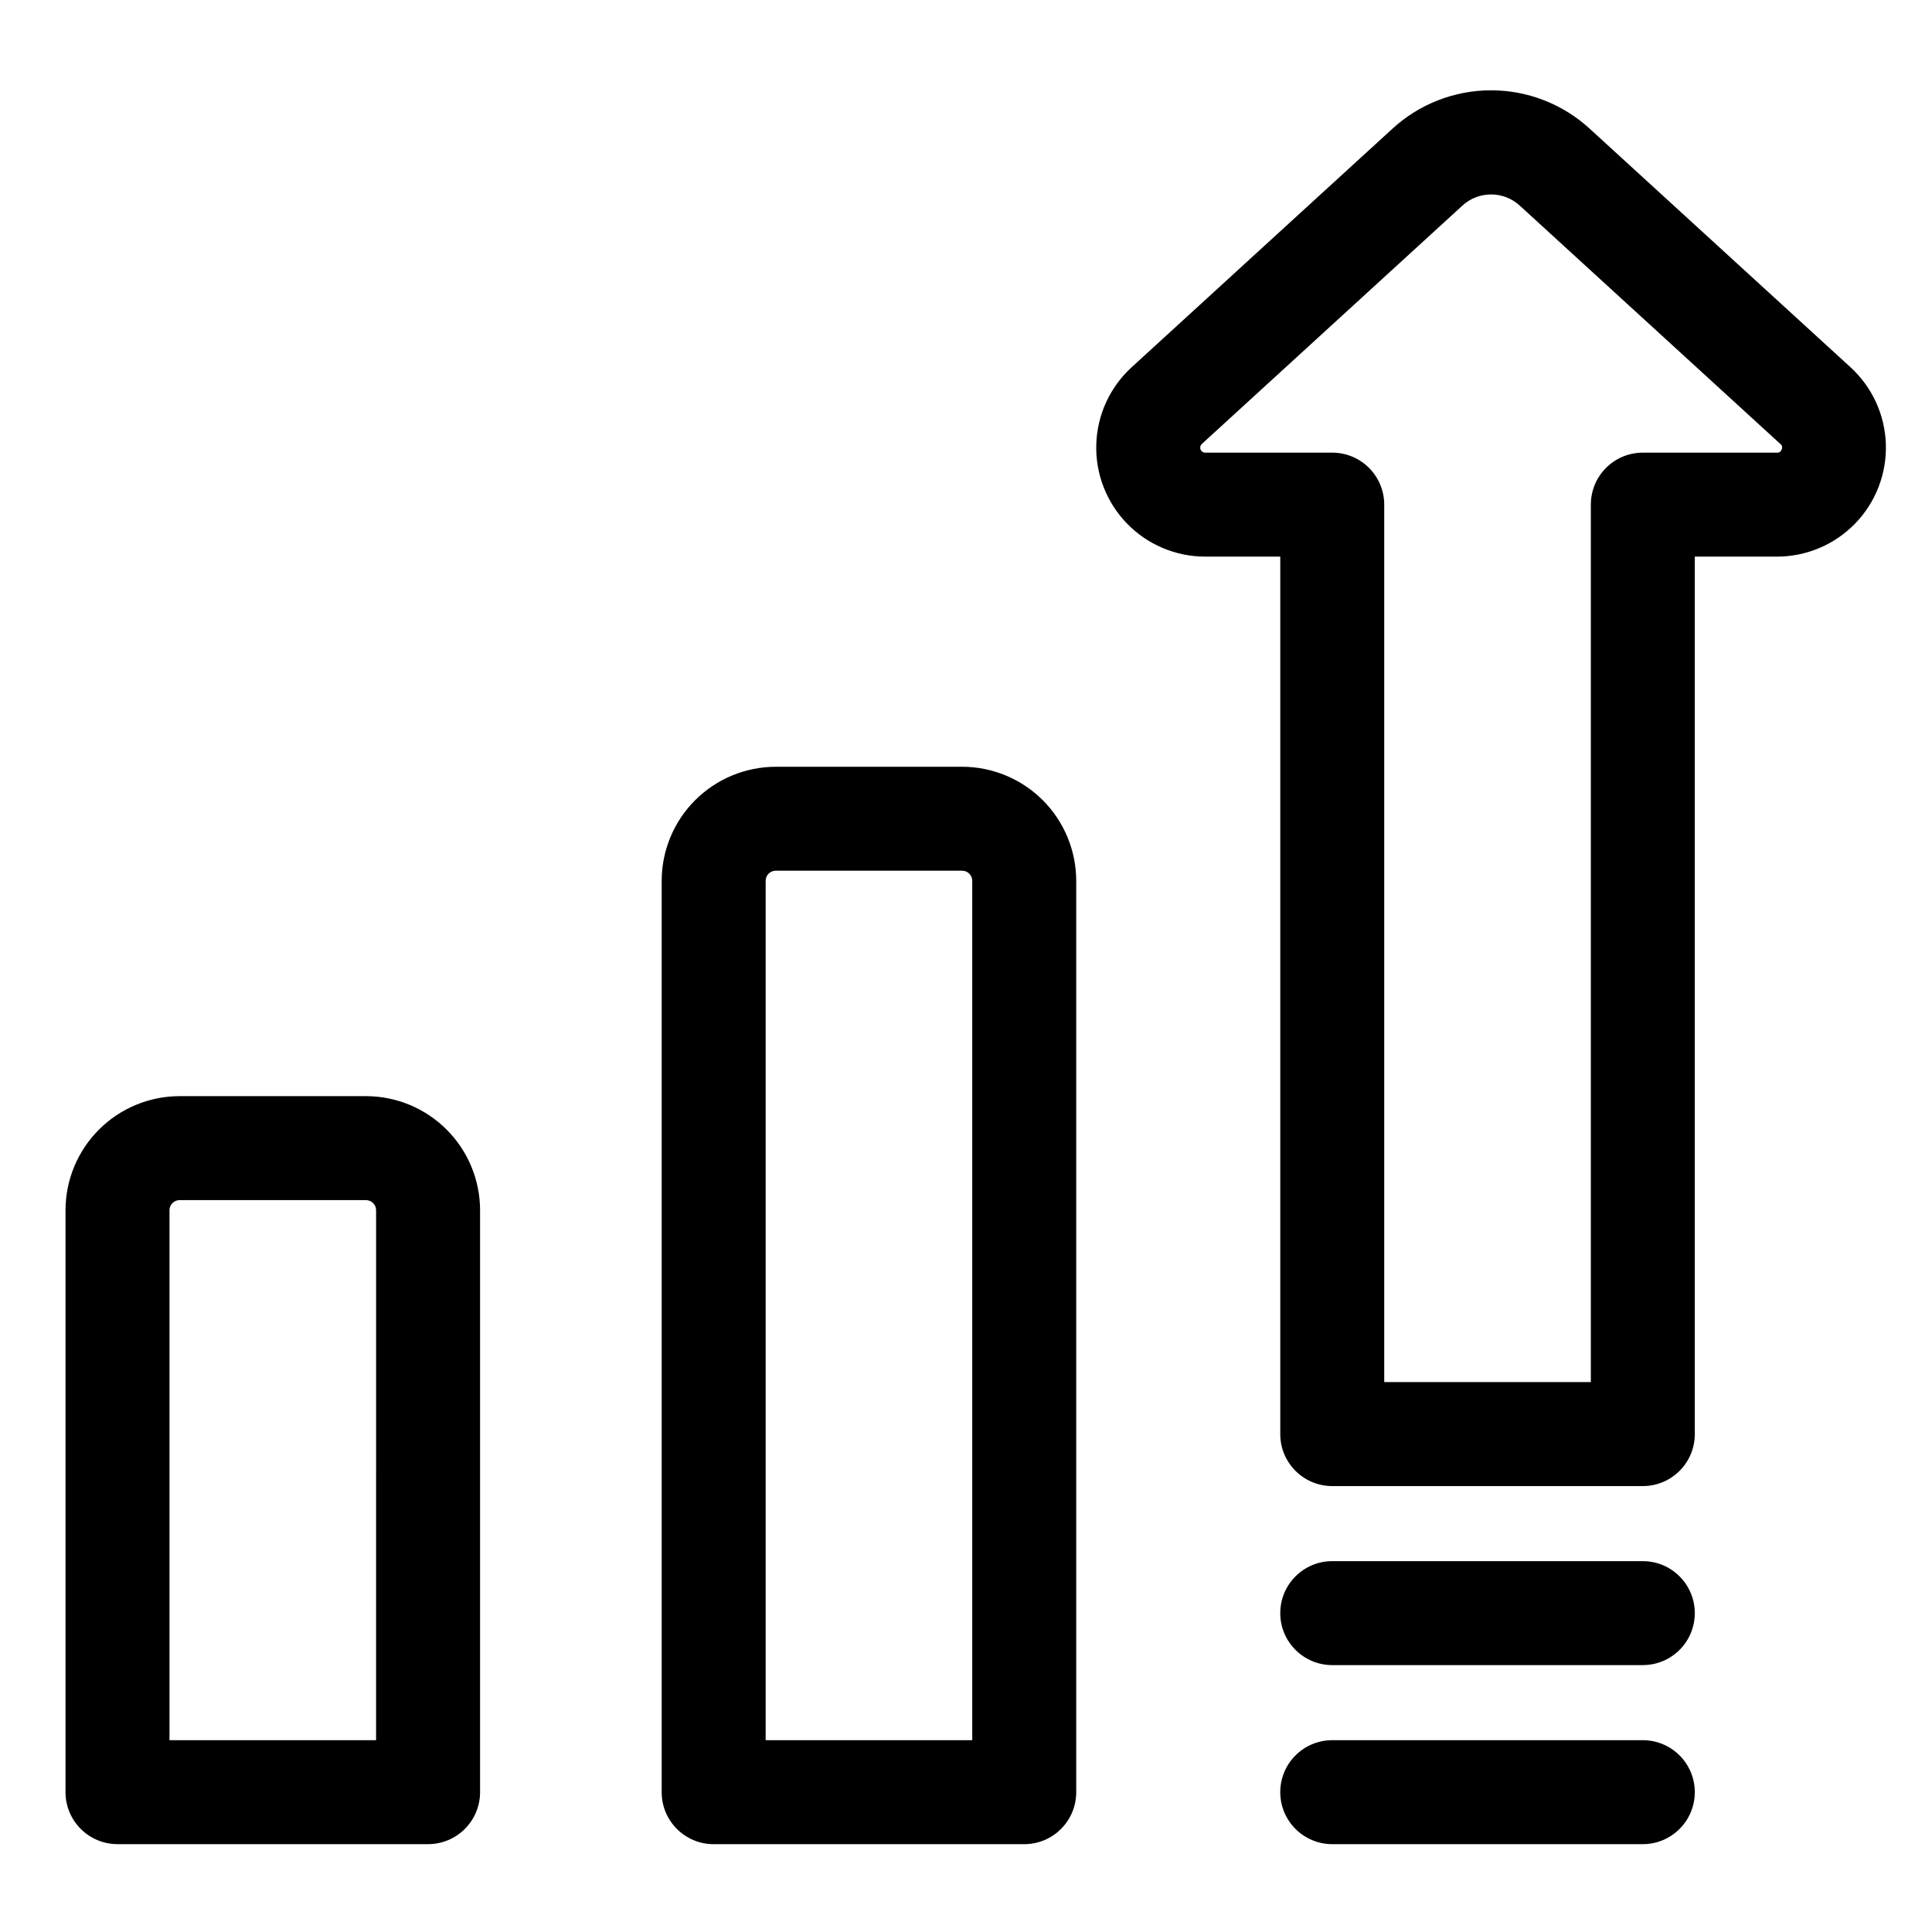 <?xml version="1.0" encoding="UTF-8"?>
<!-- Uploaded to: SVG Find, www.svgrepo.com, Generator: SVG Find Mixer Tools -->
<svg fill="#000000" width="800px" height="800px" version="1.1" viewBox="144 144 512 512" xmlns="http://www.w3.org/2000/svg">
 <g>
  <path d="m634.4 241.32-69.02-63.125c-7.141-6.598-16.508-10.262-26.23-10.262-9.723-0.004-19.09 3.66-26.23 10.258l-69.02 63.133c-5.762 5.269-9.145 12.648-9.375 20.453-0.234 7.805 2.707 15.367 8.145 20.973 5.438 5.602 12.914 8.762 20.723 8.762h19.891v232.54c0 7.609 6.168 13.777 13.777 13.777h82.301c7.609 0 13.777-6.168 13.777-13.777v-232.54h21.773c7.809 0 15.281-3.164 20.723-8.766 5.438-5.602 8.375-13.168 8.141-20.973-0.23-7.805-3.613-15.18-9.375-20.449zm-18.254 21.789c-0.137 0.555-0.668 0.918-1.234 0.848h-35.551c-7.609 0-13.773 6.168-13.773 13.773v232.54h-54.754v-232.54c0-3.652-1.449-7.156-4.035-9.738-2.582-2.586-6.086-4.035-9.738-4.035h-33.668c-0.547 0-1.039-0.336-1.238-0.844-0.199-0.512-0.062-1.09 0.344-1.461l69.02-63.133h-0.004c4.312-3.984 10.961-3.984 15.273 0l69.02 63.133c0.469 0.328 0.613 0.957 0.34 1.457z"/>
  <path d="m579.36 605.17h-82.301c-7.609 0-13.777 6.168-13.777 13.773 0 7.609 6.168 13.777 13.777 13.777h82.301c7.609 0 13.777-6.168 13.777-13.777 0-7.606-6.168-13.773-13.777-13.773z"/>
  <path d="m579.36 557.72h-82.301c-7.609 0-13.777 6.168-13.777 13.777s6.168 13.773 13.777 13.773h82.301c7.609 0 13.777-6.164 13.777-13.773s-6.168-13.777-13.777-13.777z"/>
  <path d="m240.99 434.49h-49.398c-8.016 0.008-15.699 3.195-21.363 8.863-5.668 5.668-8.855 13.352-8.867 21.367v154.22c0 7.609 6.168 13.777 13.777 13.777h82.309c7.609 0 13.777-6.168 13.777-13.777v-154.22c-0.012-8.016-3.199-15.699-8.867-21.367s-13.352-8.855-21.367-8.863zm2.676 170.68h-54.75v-140.45c0.004-1.477 1.199-2.676 2.676-2.676h49.402c1.477 0.004 2.672 1.199 2.676 2.676z"/>
  <path d="m398.98 347.2h-49.402c-8.012 0.012-15.695 3.199-21.363 8.863-5.668 5.668-8.855 13.352-8.863 21.367v241.52c0 7.609 6.168 13.777 13.777 13.777h82.305c7.609 0 13.777-6.168 13.777-13.777v-241.52c-0.008-8.016-3.199-15.699-8.863-21.367-5.668-5.668-13.352-8.855-21.367-8.863zm2.676 257.97-54.75 0.004v-227.75c0-1.48 1.195-2.68 2.676-2.68h49.398c1.477 0.004 2.676 1.199 2.676 2.68z"/>
 </g>
</svg>